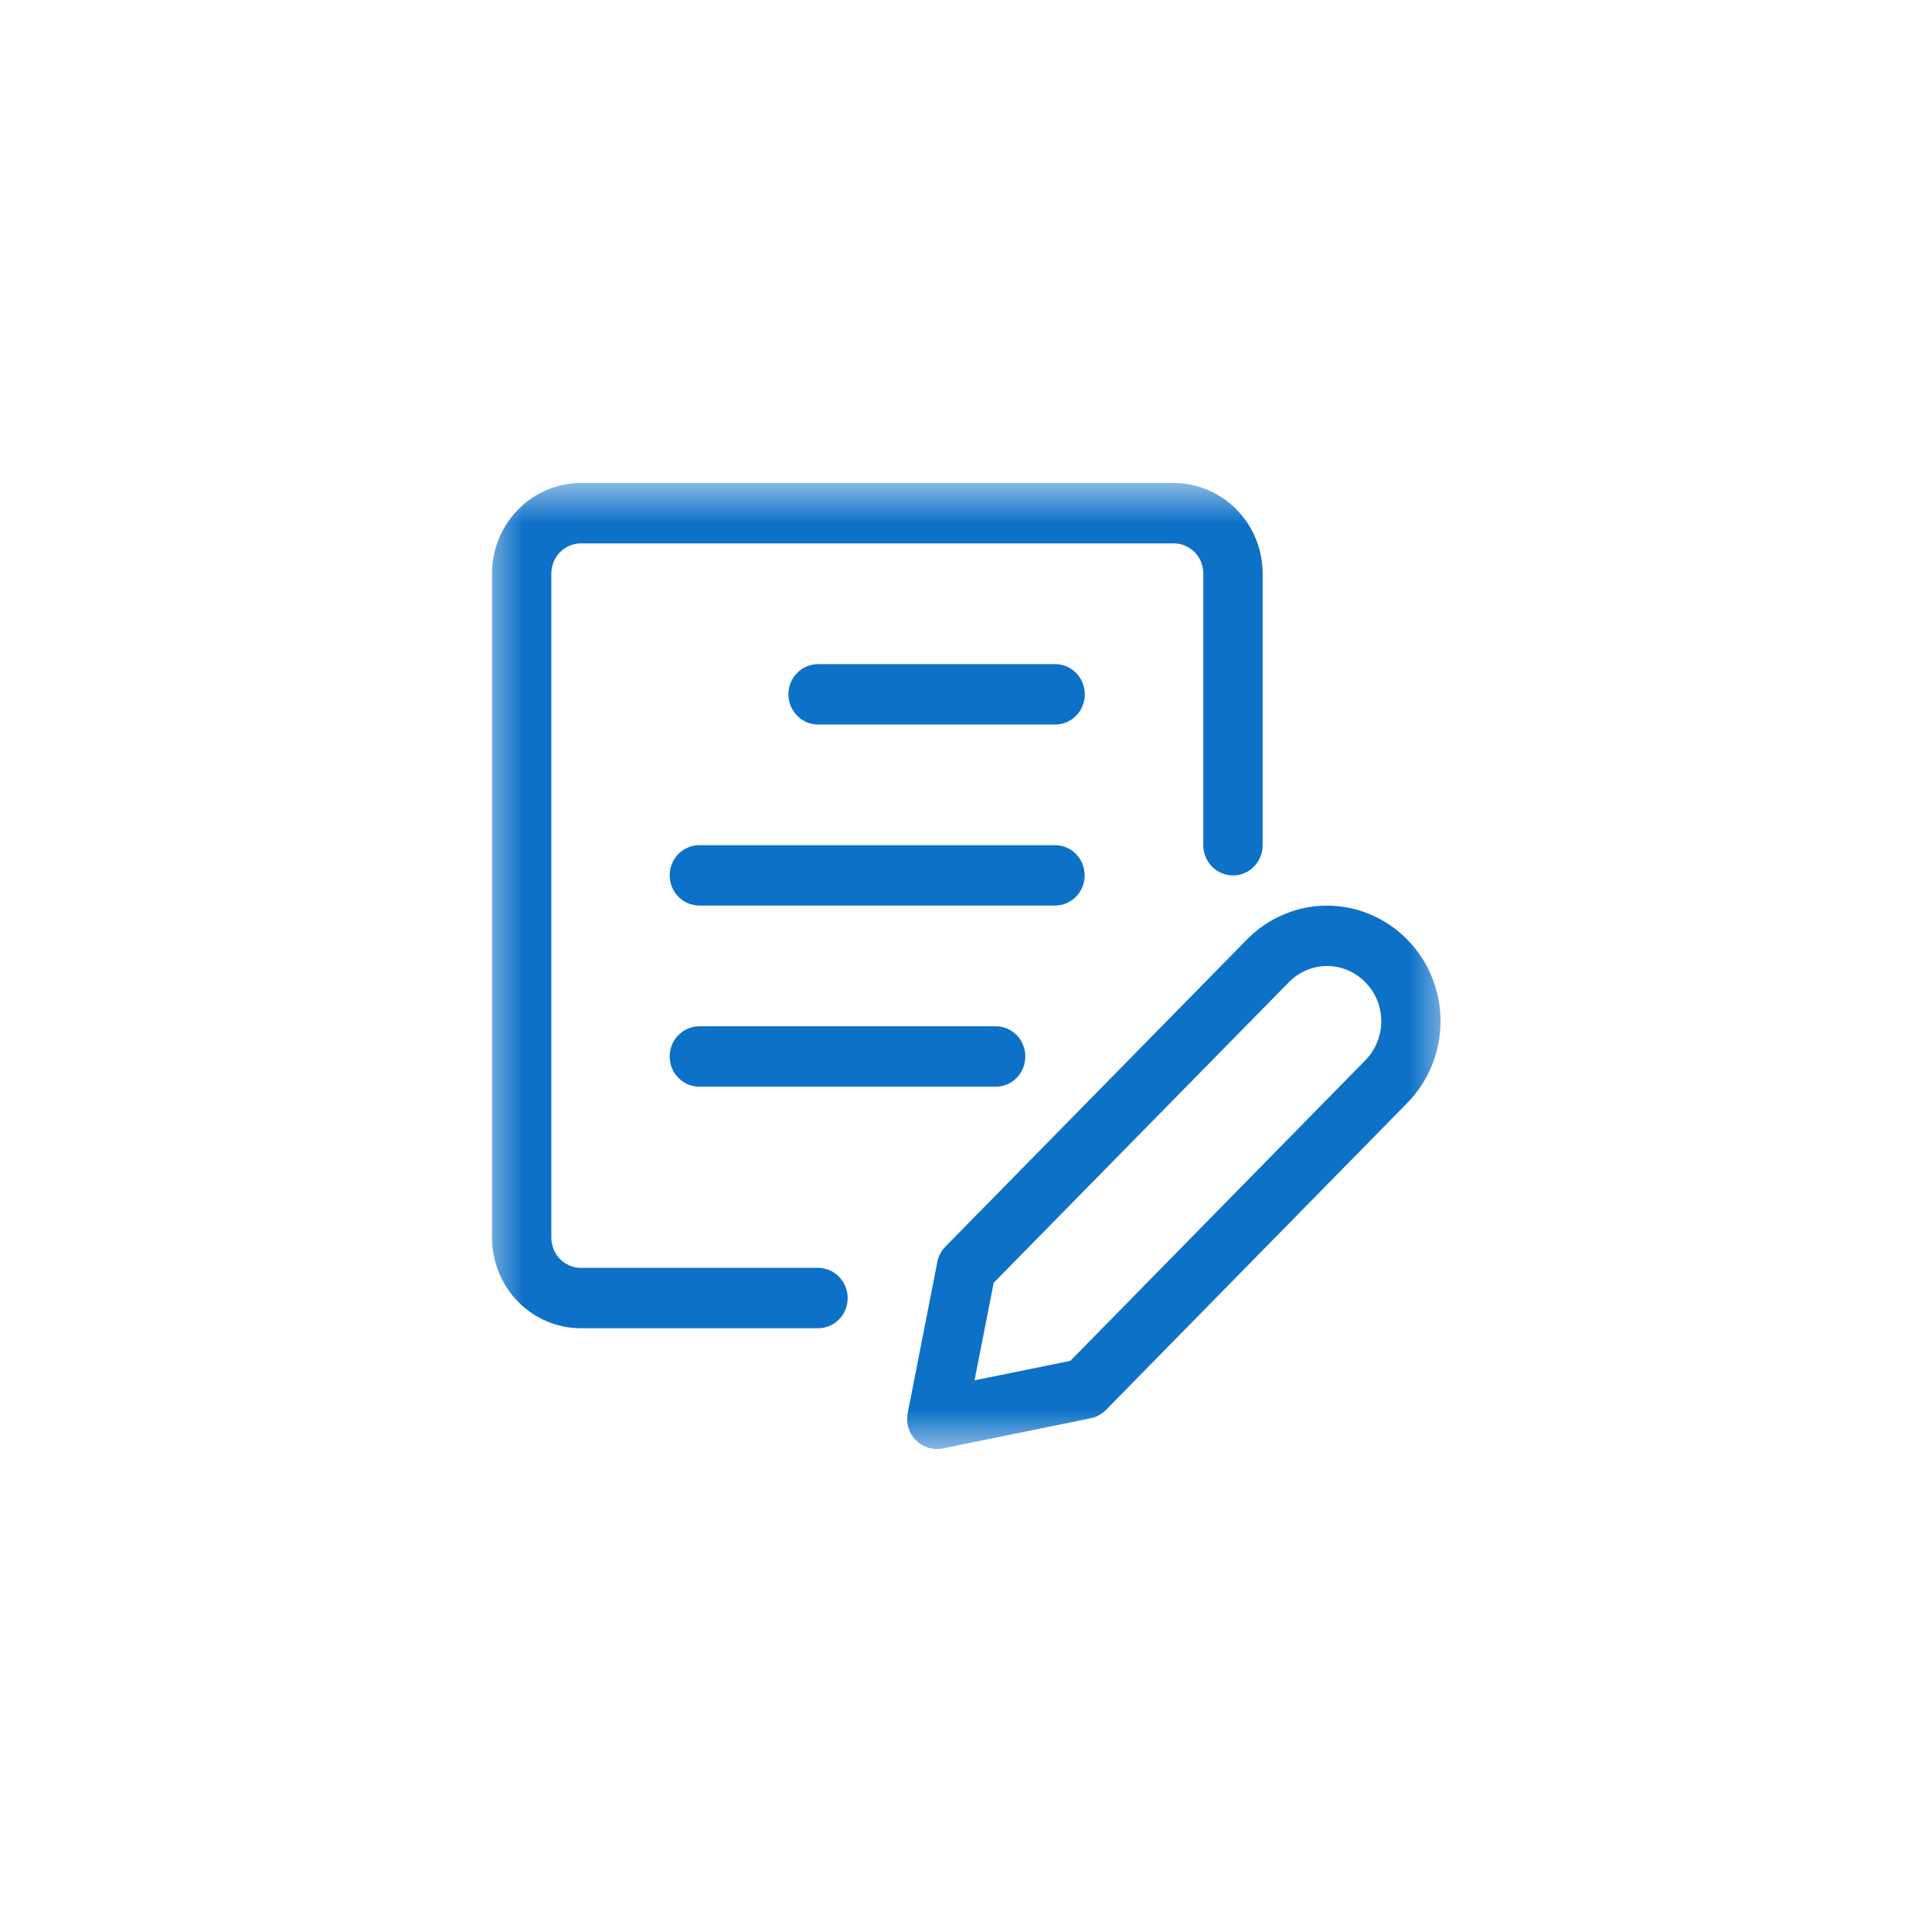 <?xml version="1.0" encoding="UTF-8"?>
<svg xmlns="http://www.w3.org/2000/svg" width="24" height="24" viewBox="0 0 24 24" fill="none">
  <mask id="mask0_205_126" style="mask-type:luminance" maskUnits="userSpaceOnUse" x="6" y="6" width="12" height="12">
    <path d="M18 6H6V18H18V6Z" fill="white"></path>
  </mask>
  <g mask="url(#mask0_205_126)">
    <path fill-rule="evenodd" clip-rule="evenodd" d="M16.485 12C16.397 12 16.31 12.018 16.229 12.052C16.148 12.087 16.074 12.137 16.012 12.2L12.344 15.935L12.106 17.147L13.296 16.905L16.962 13.17C17.087 13.042 17.158 12.868 17.159 12.687C17.159 12.509 17.091 12.338 16.969 12.211C16.965 12.207 16.962 12.204 16.959 12.2C16.896 12.137 16.823 12.087 16.741 12.052C16.66 12.018 16.573 12 16.485 12ZM15.947 11.36C16.117 11.287 16.3 11.25 16.485 11.25C16.67 11.25 16.853 11.287 17.023 11.36C17.191 11.43 17.343 11.533 17.472 11.662C17.476 11.666 17.48 11.67 17.484 11.675C17.748 11.944 17.895 12.308 17.895 12.688C17.894 13.068 17.746 13.432 17.482 13.701C17.482 13.701 17.482 13.701 17.482 13.701L13.738 17.515C13.687 17.568 13.621 17.604 13.55 17.618L11.709 17.993C11.588 18.018 11.463 17.979 11.376 17.89C11.289 17.802 11.252 17.675 11.276 17.552L11.644 15.677C11.658 15.604 11.693 15.537 11.745 15.485L15.49 11.671C15.621 11.537 15.776 11.432 15.947 11.36Z" fill="#0D71C8"></path>
    <path fill-rule="evenodd" clip-rule="evenodd" d="M7.217 6.75C7.119 6.75 7.026 6.79 6.956 6.86C6.887 6.93 6.849 7.026 6.849 7.125V15.375C6.849 15.475 6.887 15.57 6.956 15.64C7.026 15.71 7.119 15.75 7.217 15.75H10.162C10.366 15.75 10.53 15.918 10.53 16.125C10.53 16.332 10.366 16.5 10.162 16.5H7.217C6.924 16.5 6.643 16.381 6.436 16.171C6.229 15.96 6.112 15.673 6.112 15.375V7.125C6.112 6.827 6.229 6.54 6.436 6.33C6.643 6.119 6.924 6 7.217 6H14.58C14.873 6 15.154 6.119 15.361 6.33C15.568 6.54 15.685 6.827 15.685 7.125V10.5C15.685 10.707 15.52 10.875 15.317 10.875C15.113 10.875 14.948 10.707 14.948 10.5V7.125C14.948 7.026 14.91 6.93 14.841 6.86C14.771 6.79 14.678 6.75 14.58 6.75H7.217Z" fill="#0D71C8"></path>
    <path fill-rule="evenodd" clip-rule="evenodd" d="M9.794 8.625C9.794 8.418 9.959 8.25 10.162 8.25H13.107C13.311 8.25 13.476 8.418 13.476 8.625C13.476 8.832 13.311 9 13.107 9H10.162C9.959 9 9.794 8.832 9.794 8.625Z" fill="#0D71C8"></path>
    <path fill-rule="evenodd" clip-rule="evenodd" d="M8.319 10.874C8.319 10.667 8.484 10.499 8.688 10.499H13.106C13.309 10.499 13.474 10.667 13.474 10.874C13.474 11.082 13.309 11.249 13.106 11.249H8.688C8.484 11.249 8.319 11.082 8.319 10.874Z" fill="#0D71C8"></path>
    <path fill-rule="evenodd" clip-rule="evenodd" d="M8.319 13.124C8.319 12.917 8.484 12.749 8.688 12.749H12.369C12.573 12.749 12.737 12.917 12.737 13.124C12.737 13.331 12.573 13.499 12.369 13.499H8.688C8.484 13.499 8.319 13.331 8.319 13.124Z" fill="#0D71C8"></path>
  </g>
</svg>
